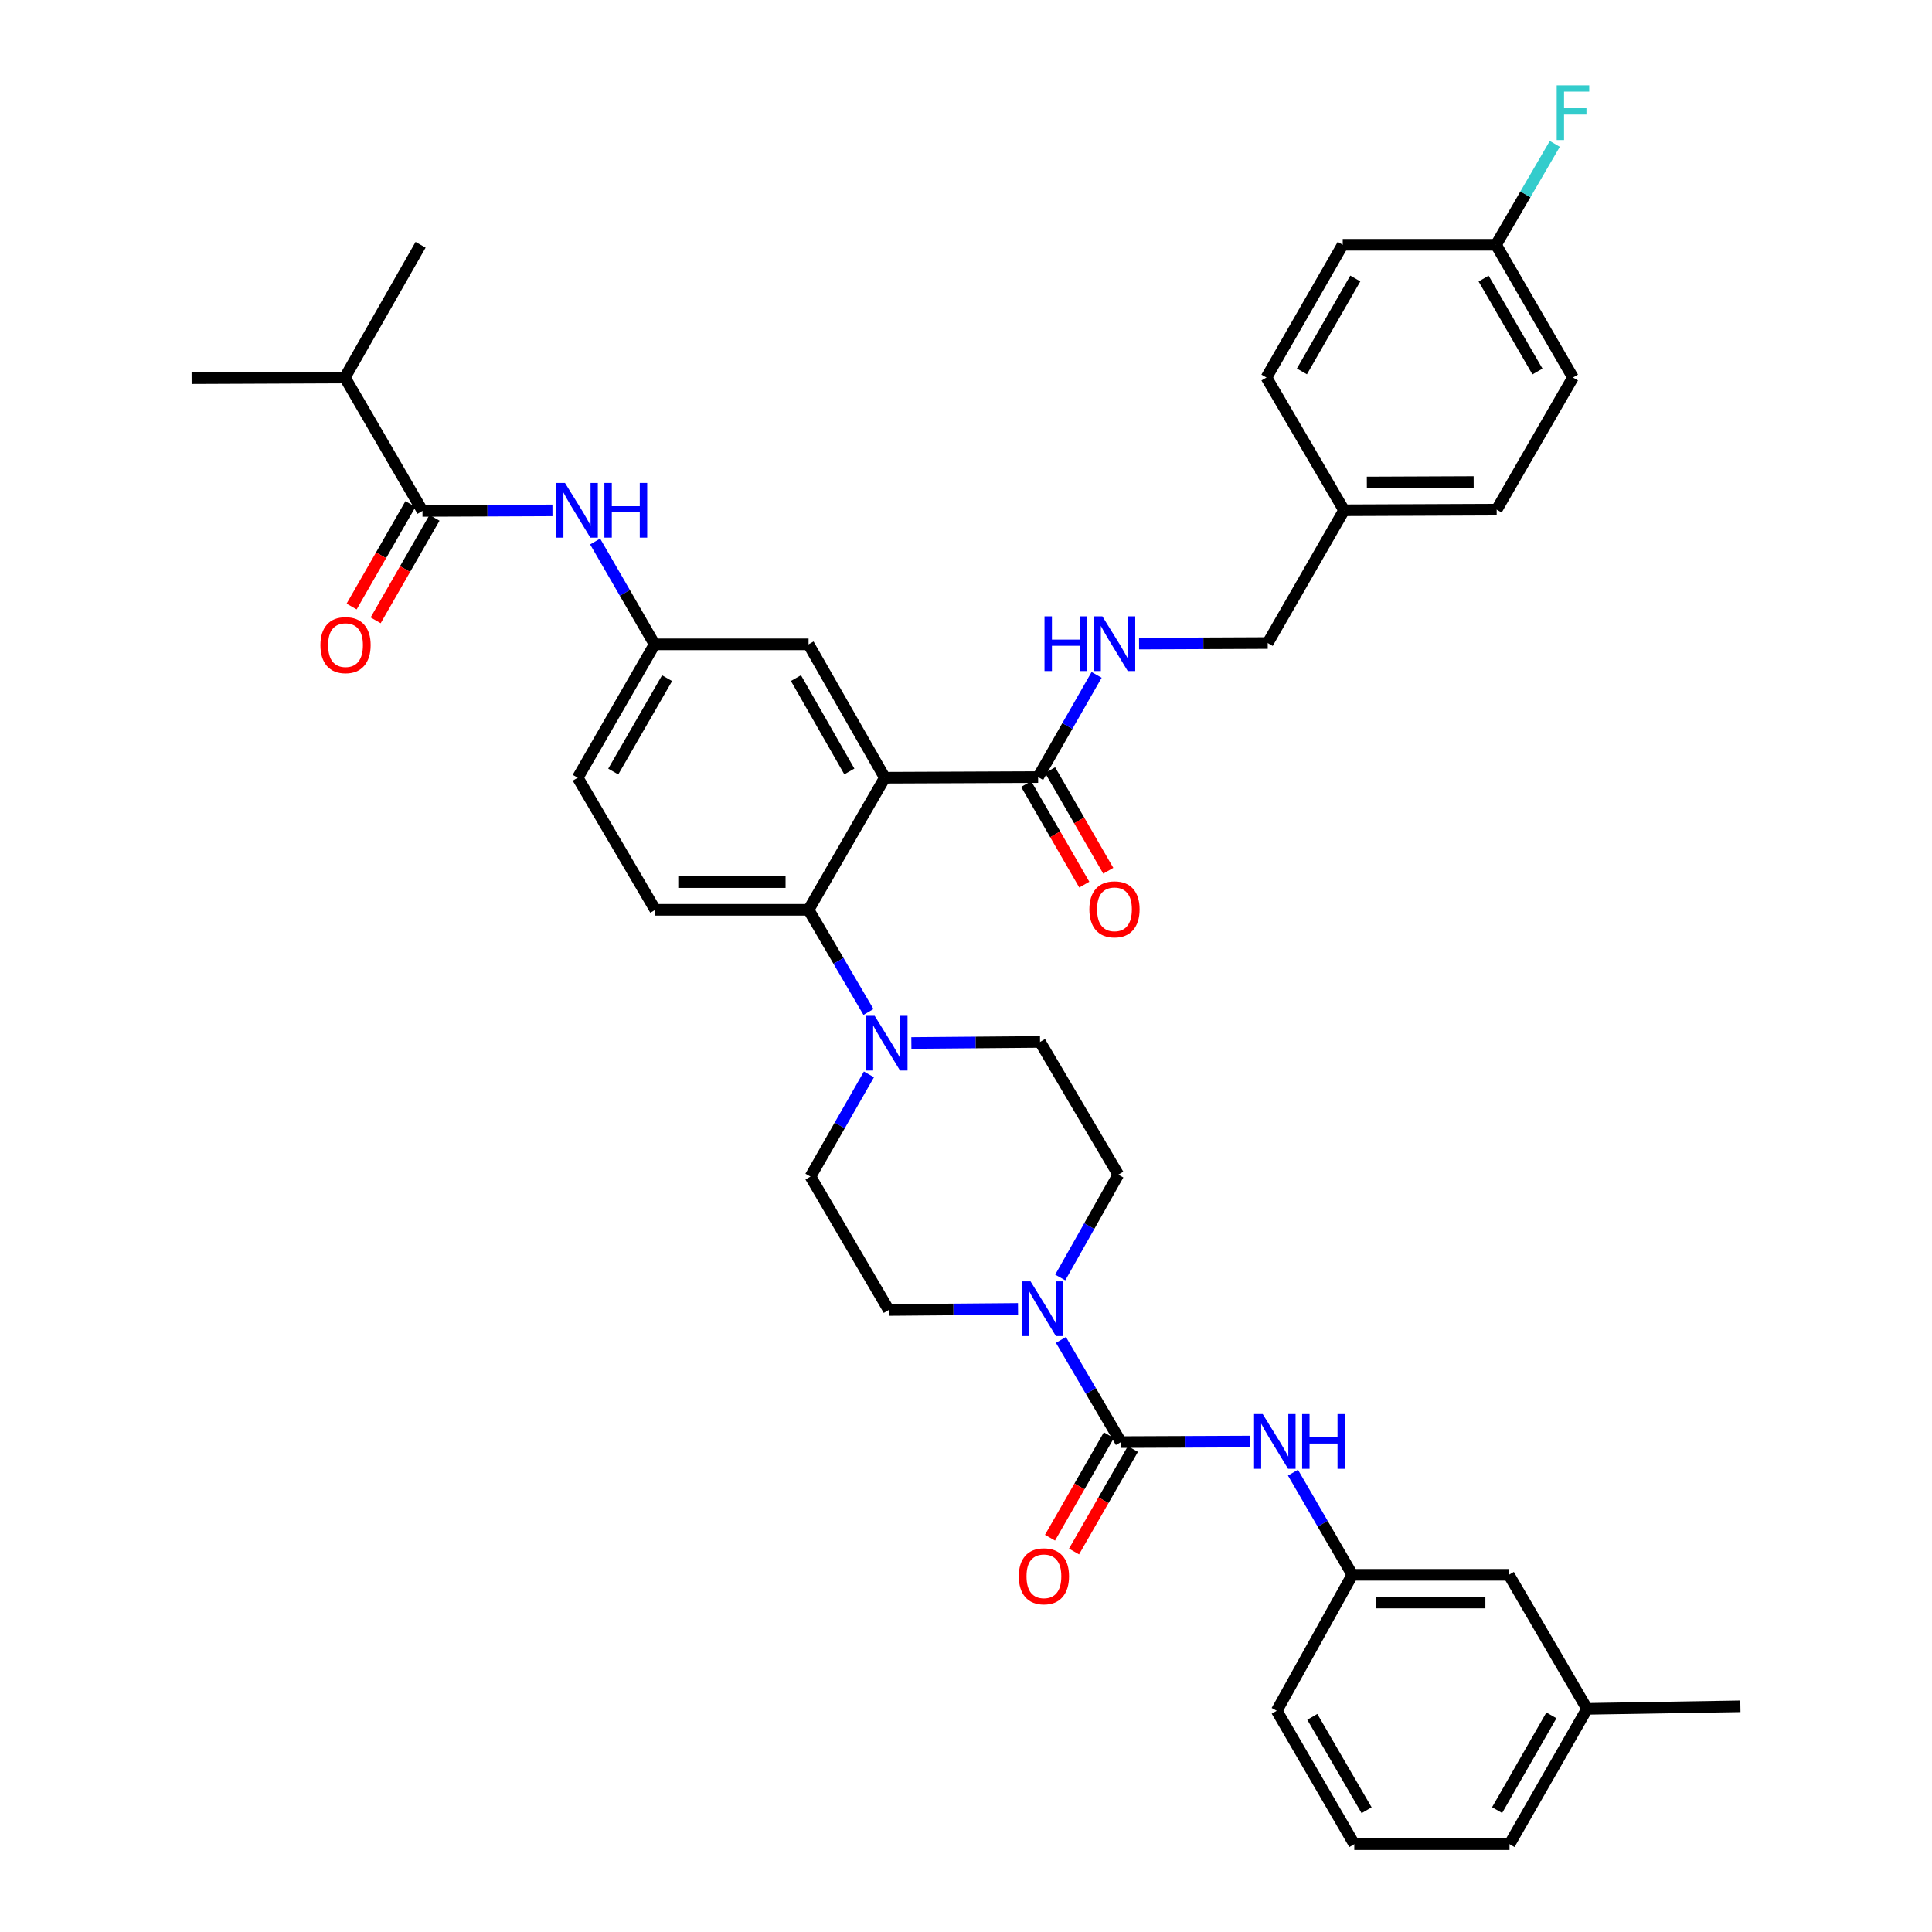 <?xml version='1.0' encoding='iso-8859-1'?>
<svg version='1.1' baseProfile='full'
              xmlns='http://www.w3.org/2000/svg'
                      xmlns:rdkit='http://www.rdkit.org/xml'
                      xmlns:xlink='http://www.w3.org/1999/xlink'
                  xml:space='preserve'
width='1000px' height='1000px' viewBox='0 0 1000 1000'>
<!-- END OF HEADER -->
<rect style='opacity:1.0;fill:#FFFFFF;stroke:none' width='1000' height='1000' x='0' y='0'> </rect>
<path class='bond-1' d='M 457.993,402.545 L 418.504,470.921' style='fill:none;fill-rule:evenodd;stroke:#000000;stroke-width:6px;stroke-linecap:butt;stroke-linejoin:miter;stroke-opacity:1' />
<path class='bond-4' d='M 457.993,402.545 L 537.331,402.211' style='fill:none;fill-rule:evenodd;stroke:#000000;stroke-width:6px;stroke-linecap:butt;stroke-linejoin:miter;stroke-opacity:1' />
<path class='bond-9' d='M 457.993,402.545 L 418.504,333.508' style='fill:none;fill-rule:evenodd;stroke:#000000;stroke-width:6px;stroke-linecap:butt;stroke-linejoin:miter;stroke-opacity:1' />
<path class='bond-9' d='M 439.623,399.309 L 411.98,350.984' style='fill:none;fill-rule:evenodd;stroke:#000000;stroke-width:6px;stroke-linecap:butt;stroke-linejoin:miter;stroke-opacity:1' />
<path class='bond-0' d='M 580.166,746.423 L 564.652,719.981' style='fill:none;fill-rule:evenodd;stroke:#000000;stroke-width:6px;stroke-linecap:butt;stroke-linejoin:miter;stroke-opacity:1' />
<path class='bond-0' d='M 564.652,719.981 L 549.139,693.54' style='fill:none;fill-rule:evenodd;stroke:#0000FF;stroke-width:6px;stroke-linecap:butt;stroke-linejoin:miter;stroke-opacity:1' />
<path class='bond-6' d='M 580.166,746.423 L 613.636,746.283' style='fill:none;fill-rule:evenodd;stroke:#000000;stroke-width:6px;stroke-linecap:butt;stroke-linejoin:miter;stroke-opacity:1' />
<path class='bond-6' d='M 613.636,746.283 L 647.106,746.142' style='fill:none;fill-rule:evenodd;stroke:#0000FF;stroke-width:6px;stroke-linecap:butt;stroke-linejoin:miter;stroke-opacity:1' />
<path class='bond-12' d='M 573.948,742.853 L 558.714,769.382' style='fill:none;fill-rule:evenodd;stroke:#000000;stroke-width:6px;stroke-linecap:butt;stroke-linejoin:miter;stroke-opacity:1' />
<path class='bond-12' d='M 558.714,769.382 L 543.48,795.912' style='fill:none;fill-rule:evenodd;stroke:#FF0000;stroke-width:6px;stroke-linecap:butt;stroke-linejoin:miter;stroke-opacity:1' />
<path class='bond-12' d='M 586.384,749.993 L 571.149,776.523' style='fill:none;fill-rule:evenodd;stroke:#000000;stroke-width:6px;stroke-linecap:butt;stroke-linejoin:miter;stroke-opacity:1' />
<path class='bond-12' d='M 571.149,776.523 L 555.915,803.053' style='fill:none;fill-rule:evenodd;stroke:#FF0000;stroke-width:6px;stroke-linecap:butt;stroke-linejoin:miter;stroke-opacity:1' />
<path class='bond-3' d='M 418.504,470.921 L 434.011,497.359' style='fill:none;fill-rule:evenodd;stroke:#000000;stroke-width:6px;stroke-linecap:butt;stroke-linejoin:miter;stroke-opacity:1' />
<path class='bond-3' d='M 434.011,497.359 L 449.518,523.797' style='fill:none;fill-rule:evenodd;stroke:#0000FF;stroke-width:6px;stroke-linecap:butt;stroke-linejoin:miter;stroke-opacity:1' />
<path class='bond-10' d='M 418.504,470.921 L 339.174,470.921' style='fill:none;fill-rule:evenodd;stroke:#000000;stroke-width:6px;stroke-linecap:butt;stroke-linejoin:miter;stroke-opacity:1' />
<path class='bond-10' d='M 406.604,456.581 L 351.074,456.581' style='fill:none;fill-rule:evenodd;stroke:#000000;stroke-width:6px;stroke-linecap:butt;stroke-linejoin:miter;stroke-opacity:1' />
<path class='bond-2' d='M 548.778,661.226 L 563.807,634.613' style='fill:none;fill-rule:evenodd;stroke:#0000FF;stroke-width:6px;stroke-linecap:butt;stroke-linejoin:miter;stroke-opacity:1' />
<path class='bond-2' d='M 563.807,634.613 L 578.836,607.999' style='fill:none;fill-rule:evenodd;stroke:#000000;stroke-width:6px;stroke-linecap:butt;stroke-linejoin:miter;stroke-opacity:1' />
<path class='bond-39' d='M 526.925,677.485 L 493.467,677.766' style='fill:none;fill-rule:evenodd;stroke:#0000FF;stroke-width:6px;stroke-linecap:butt;stroke-linejoin:miter;stroke-opacity:1' />
<path class='bond-39' d='M 493.467,677.766 L 460.009,678.047' style='fill:none;fill-rule:evenodd;stroke:#000000;stroke-width:6px;stroke-linecap:butt;stroke-linejoin:miter;stroke-opacity:1' />
<path class='bond-15' d='M 449.756,556.106 L 434.624,582.55' style='fill:none;fill-rule:evenodd;stroke:#0000FF;stroke-width:6px;stroke-linecap:butt;stroke-linejoin:miter;stroke-opacity:1' />
<path class='bond-15' d='M 434.624,582.55 L 419.491,608.995' style='fill:none;fill-rule:evenodd;stroke:#000000;stroke-width:6px;stroke-linecap:butt;stroke-linejoin:miter;stroke-opacity:1' />
<path class='bond-16' d='M 471.72,539.853 L 505.023,539.579' style='fill:none;fill-rule:evenodd;stroke:#0000FF;stroke-width:6px;stroke-linecap:butt;stroke-linejoin:miter;stroke-opacity:1' />
<path class='bond-16' d='M 505.023,539.579 L 538.326,539.304' style='fill:none;fill-rule:evenodd;stroke:#000000;stroke-width:6px;stroke-linecap:butt;stroke-linejoin:miter;stroke-opacity:1' />
<path class='bond-8' d='M 537.331,402.211 L 552.469,375.767' style='fill:none;fill-rule:evenodd;stroke:#000000;stroke-width:6px;stroke-linecap:butt;stroke-linejoin:miter;stroke-opacity:1' />
<path class='bond-8' d='M 552.469,375.767 L 567.607,349.322' style='fill:none;fill-rule:evenodd;stroke:#0000FF;stroke-width:6px;stroke-linecap:butt;stroke-linejoin:miter;stroke-opacity:1' />
<path class='bond-18' d='M 531.123,405.799 L 546.175,431.839' style='fill:none;fill-rule:evenodd;stroke:#000000;stroke-width:6px;stroke-linecap:butt;stroke-linejoin:miter;stroke-opacity:1' />
<path class='bond-18' d='M 546.175,431.839 L 561.226,457.88' style='fill:none;fill-rule:evenodd;stroke:#FF0000;stroke-width:6px;stroke-linecap:butt;stroke-linejoin:miter;stroke-opacity:1' />
<path class='bond-18' d='M 543.538,398.623 L 558.59,424.663' style='fill:none;fill-rule:evenodd;stroke:#000000;stroke-width:6px;stroke-linecap:butt;stroke-linejoin:miter;stroke-opacity:1' />
<path class='bond-18' d='M 558.59,424.663 L 573.641,450.704' style='fill:none;fill-rule:evenodd;stroke:#FF0000;stroke-width:6px;stroke-linecap:butt;stroke-linejoin:miter;stroke-opacity:1' />
<path class='bond-5' d='M 218.674,264.455 L 252.311,264.315' style='fill:none;fill-rule:evenodd;stroke:#000000;stroke-width:6px;stroke-linecap:butt;stroke-linejoin:miter;stroke-opacity:1' />
<path class='bond-5' d='M 252.311,264.315 L 285.949,264.174' style='fill:none;fill-rule:evenodd;stroke:#0000FF;stroke-width:6px;stroke-linecap:butt;stroke-linejoin:miter;stroke-opacity:1' />
<path class='bond-17' d='M 212.457,260.885 L 197.226,287.411' style='fill:none;fill-rule:evenodd;stroke:#000000;stroke-width:6px;stroke-linecap:butt;stroke-linejoin:miter;stroke-opacity:1' />
<path class='bond-17' d='M 197.226,287.411 L 181.995,313.937' style='fill:none;fill-rule:evenodd;stroke:#FF0000;stroke-width:6px;stroke-linecap:butt;stroke-linejoin:miter;stroke-opacity:1' />
<path class='bond-17' d='M 224.892,268.026 L 209.661,294.551' style='fill:none;fill-rule:evenodd;stroke:#000000;stroke-width:6px;stroke-linecap:butt;stroke-linejoin:miter;stroke-opacity:1' />
<path class='bond-17' d='M 209.661,294.551 L 194.431,321.077' style='fill:none;fill-rule:evenodd;stroke:#FF0000;stroke-width:6px;stroke-linecap:butt;stroke-linejoin:miter;stroke-opacity:1' />
<path class='bond-20' d='M 218.674,264.455 L 178.508,195.403' style='fill:none;fill-rule:evenodd;stroke:#000000;stroke-width:6px;stroke-linecap:butt;stroke-linejoin:miter;stroke-opacity:1' />
<path class='bond-19' d='M 669.231,762.245 L 684.602,788.685' style='fill:none;fill-rule:evenodd;stroke:#0000FF;stroke-width:6px;stroke-linecap:butt;stroke-linejoin:miter;stroke-opacity:1' />
<path class='bond-19' d='M 684.602,788.685 L 699.973,815.125' style='fill:none;fill-rule:evenodd;stroke:#000000;stroke-width:6px;stroke-linecap:butt;stroke-linejoin:miter;stroke-opacity:1' />
<path class='bond-7' d='M 308.04,280.285 L 323.436,306.897' style='fill:none;fill-rule:evenodd;stroke:#0000FF;stroke-width:6px;stroke-linecap:butt;stroke-linejoin:miter;stroke-opacity:1' />
<path class='bond-7' d='M 323.436,306.897 L 338.832,333.508' style='fill:none;fill-rule:evenodd;stroke:#000000;stroke-width:6px;stroke-linecap:butt;stroke-linejoin:miter;stroke-opacity:1' />
<path class='bond-22' d='M 589.575,333.119 L 622.87,332.975' style='fill:none;fill-rule:evenodd;stroke:#0000FF;stroke-width:6px;stroke-linecap:butt;stroke-linejoin:miter;stroke-opacity:1' />
<path class='bond-22' d='M 622.87,332.975 L 656.165,332.831' style='fill:none;fill-rule:evenodd;stroke:#000000;stroke-width:6px;stroke-linecap:butt;stroke-linejoin:miter;stroke-opacity:1' />
<path class='bond-11' d='M 418.504,333.508 L 338.832,333.508' style='fill:none;fill-rule:evenodd;stroke:#000000;stroke-width:6px;stroke-linecap:butt;stroke-linejoin:miter;stroke-opacity:1' />
<path class='bond-21' d='M 339.174,470.921 L 299.023,402.545' style='fill:none;fill-rule:evenodd;stroke:#000000;stroke-width:6px;stroke-linecap:butt;stroke-linejoin:miter;stroke-opacity:1' />
<path class='bond-38' d='M 338.832,333.508 L 299.023,402.545' style='fill:none;fill-rule:evenodd;stroke:#000000;stroke-width:6px;stroke-linecap:butt;stroke-linejoin:miter;stroke-opacity:1' />
<path class='bond-38' d='M 345.283,351.027 L 317.417,399.353' style='fill:none;fill-rule:evenodd;stroke:#000000;stroke-width:6px;stroke-linecap:butt;stroke-linejoin:miter;stroke-opacity:1' />
<path class='bond-13' d='M 578.836,607.999 L 538.326,539.304' style='fill:none;fill-rule:evenodd;stroke:#000000;stroke-width:6px;stroke-linecap:butt;stroke-linejoin:miter;stroke-opacity:1' />
<path class='bond-14' d='M 460.009,678.047 L 419.491,608.995' style='fill:none;fill-rule:evenodd;stroke:#000000;stroke-width:6px;stroke-linecap:butt;stroke-linejoin:miter;stroke-opacity:1' />
<path class='bond-23' d='M 699.973,815.125 L 780.975,815.125' style='fill:none;fill-rule:evenodd;stroke:#000000;stroke-width:6px;stroke-linecap:butt;stroke-linejoin:miter;stroke-opacity:1' />
<path class='bond-23' d='M 712.123,829.465 L 768.825,829.465' style='fill:none;fill-rule:evenodd;stroke:#000000;stroke-width:6px;stroke-linecap:butt;stroke-linejoin:miter;stroke-opacity:1' />
<path class='bond-33' d='M 699.973,815.125 L 660.826,885.493' style='fill:none;fill-rule:evenodd;stroke:#000000;stroke-width:6px;stroke-linecap:butt;stroke-linejoin:miter;stroke-opacity:1' />
<path class='bond-35' d='M 178.508,195.403 L 217.694,126.7' style='fill:none;fill-rule:evenodd;stroke:#000000;stroke-width:6px;stroke-linecap:butt;stroke-linejoin:miter;stroke-opacity:1' />
<path class='bond-36' d='M 178.508,195.403 L 99.178,195.737' style='fill:none;fill-rule:evenodd;stroke:#000000;stroke-width:6px;stroke-linecap:butt;stroke-linejoin:miter;stroke-opacity:1' />
<path class='bond-25' d='M 656.165,332.831 L 695.687,264.121' style='fill:none;fill-rule:evenodd;stroke:#000000;stroke-width:6px;stroke-linecap:butt;stroke-linejoin:miter;stroke-opacity:1' />
<path class='bond-27' d='M 780.975,815.125 L 821.46,884.497' style='fill:none;fill-rule:evenodd;stroke:#000000;stroke-width:6px;stroke-linecap:butt;stroke-linejoin:miter;stroke-opacity:1' />
<path class='bond-24' d='M 774.339,126.7 L 814.163,195.403' style='fill:none;fill-rule:evenodd;stroke:#000000;stroke-width:6px;stroke-linecap:butt;stroke-linejoin:miter;stroke-opacity:1' />
<path class='bond-24' d='M 767.907,144.197 L 795.784,192.289' style='fill:none;fill-rule:evenodd;stroke:#000000;stroke-width:6px;stroke-linecap:butt;stroke-linejoin:miter;stroke-opacity:1' />
<path class='bond-26' d='M 774.339,126.7 L 789.551,100.582' style='fill:none;fill-rule:evenodd;stroke:#000000;stroke-width:6px;stroke-linecap:butt;stroke-linejoin:miter;stroke-opacity:1' />
<path class='bond-26' d='M 789.551,100.582 L 804.764,74.463' style='fill:none;fill-rule:evenodd;stroke:#33CCCC;stroke-width:6px;stroke-linecap:butt;stroke-linejoin:miter;stroke-opacity:1' />
<path class='bond-40' d='M 774.339,126.7 L 694.994,126.7' style='fill:none;fill-rule:evenodd;stroke:#000000;stroke-width:6px;stroke-linecap:butt;stroke-linejoin:miter;stroke-opacity:1' />
<path class='bond-30' d='M 695.687,264.121 L 655.504,195.403' style='fill:none;fill-rule:evenodd;stroke:#000000;stroke-width:6px;stroke-linecap:butt;stroke-linejoin:miter;stroke-opacity:1' />
<path class='bond-31' d='M 695.687,264.121 L 774.674,263.794' style='fill:none;fill-rule:evenodd;stroke:#000000;stroke-width:6px;stroke-linecap:butt;stroke-linejoin:miter;stroke-opacity:1' />
<path class='bond-31' d='M 707.476,249.733 L 762.766,249.504' style='fill:none;fill-rule:evenodd;stroke:#000000;stroke-width:6px;stroke-linecap:butt;stroke-linejoin:miter;stroke-opacity:1' />
<path class='bond-37' d='M 821.46,884.497 L 900.822,883.182' style='fill:none;fill-rule:evenodd;stroke:#000000;stroke-width:6px;stroke-linecap:butt;stroke-linejoin:miter;stroke-opacity:1' />
<path class='bond-41' d='M 821.46,884.497 L 781.318,954.545' style='fill:none;fill-rule:evenodd;stroke:#000000;stroke-width:6px;stroke-linecap:butt;stroke-linejoin:miter;stroke-opacity:1' />
<path class='bond-41' d='M 802.998,887.874 L 774.898,936.908' style='fill:none;fill-rule:evenodd;stroke:#000000;stroke-width:6px;stroke-linecap:butt;stroke-linejoin:miter;stroke-opacity:1' />
<path class='bond-28' d='M 694.994,126.7 L 655.504,195.403' style='fill:none;fill-rule:evenodd;stroke:#000000;stroke-width:6px;stroke-linecap:butt;stroke-linejoin:miter;stroke-opacity:1' />
<path class='bond-28' d='M 701.502,144.152 L 673.86,192.243' style='fill:none;fill-rule:evenodd;stroke:#000000;stroke-width:6px;stroke-linecap:butt;stroke-linejoin:miter;stroke-opacity:1' />
<path class='bond-29' d='M 814.163,195.403 L 774.674,263.794' style='fill:none;fill-rule:evenodd;stroke:#000000;stroke-width:6px;stroke-linecap:butt;stroke-linejoin:miter;stroke-opacity:1' />
<path class='bond-32' d='M 700.977,954.545 L 660.826,885.493' style='fill:none;fill-rule:evenodd;stroke:#000000;stroke-width:6px;stroke-linecap:butt;stroke-linejoin:miter;stroke-opacity:1' />
<path class='bond-32' d='M 707.35,936.98 L 679.245,888.643' style='fill:none;fill-rule:evenodd;stroke:#000000;stroke-width:6px;stroke-linecap:butt;stroke-linejoin:miter;stroke-opacity:1' />
<path class='bond-34' d='M 700.977,954.545 L 781.318,954.545' style='fill:none;fill-rule:evenodd;stroke:#000000;stroke-width:6px;stroke-linecap:butt;stroke-linejoin:miter;stroke-opacity:1' />
<path  class='atom-3' d='M 533.397 663.218
L 542.677 678.218
Q 543.597 679.698, 545.077 682.378
Q 546.557 685.058, 546.637 685.218
L 546.637 663.218
L 550.397 663.218
L 550.397 691.538
L 546.517 691.538
L 536.557 675.138
Q 535.397 673.218, 534.157 671.018
Q 532.957 668.818, 532.597 668.138
L 532.597 691.538
L 528.917 691.538
L 528.917 663.218
L 533.397 663.218
' fill='#0000FF'/>
<path  class='atom-4' d='M 452.737 525.798
L 462.017 540.798
Q 462.937 542.278, 464.417 544.958
Q 465.897 547.638, 465.977 547.798
L 465.977 525.798
L 469.737 525.798
L 469.737 554.118
L 465.857 554.118
L 455.897 537.718
Q 454.737 535.798, 453.497 533.598
Q 452.297 531.398, 451.937 530.718
L 451.937 554.118
L 448.257 554.118
L 448.257 525.798
L 452.737 525.798
' fill='#0000FF'/>
<path  class='atom-7' d='M 653.578 731.928
L 662.858 746.928
Q 663.778 748.408, 665.258 751.088
Q 666.738 753.768, 666.818 753.928
L 666.818 731.928
L 670.578 731.928
L 670.578 760.248
L 666.698 760.248
L 656.738 743.848
Q 655.578 741.928, 654.338 739.728
Q 653.138 737.528, 652.778 736.848
L 652.778 760.248
L 649.098 760.248
L 649.098 731.928
L 653.578 731.928
' fill='#0000FF'/>
<path  class='atom-7' d='M 673.978 731.928
L 677.818 731.928
L 677.818 743.968
L 692.298 743.968
L 692.298 731.928
L 696.138 731.928
L 696.138 760.248
L 692.298 760.248
L 692.298 747.168
L 677.818 747.168
L 677.818 760.248
L 673.978 760.248
L 673.978 731.928
' fill='#0000FF'/>
<path  class='atom-8' d='M 292.429 249.961
L 301.709 264.961
Q 302.629 266.441, 304.109 269.121
Q 305.589 271.801, 305.669 271.961
L 305.669 249.961
L 309.429 249.961
L 309.429 278.281
L 305.549 278.281
L 295.589 261.881
Q 294.429 259.961, 293.189 257.761
Q 291.989 255.561, 291.629 254.881
L 291.629 278.281
L 287.949 278.281
L 287.949 249.961
L 292.429 249.961
' fill='#0000FF'/>
<path  class='atom-8' d='M 312.829 249.961
L 316.669 249.961
L 316.669 262.001
L 331.149 262.001
L 331.149 249.961
L 334.989 249.961
L 334.989 278.281
L 331.149 278.281
L 331.149 265.201
L 316.669 265.201
L 316.669 278.281
L 312.829 278.281
L 312.829 249.961
' fill='#0000FF'/>
<path  class='atom-9' d='M 540.632 319.014
L 544.472 319.014
L 544.472 331.054
L 558.952 331.054
L 558.952 319.014
L 562.792 319.014
L 562.792 347.334
L 558.952 347.334
L 558.952 334.254
L 544.472 334.254
L 544.472 347.334
L 540.632 347.334
L 540.632 319.014
' fill='#0000FF'/>
<path  class='atom-9' d='M 570.592 319.014
L 579.872 334.014
Q 580.792 335.494, 582.272 338.174
Q 583.752 340.854, 583.832 341.014
L 583.832 319.014
L 587.592 319.014
L 587.592 347.334
L 583.712 347.334
L 573.752 330.934
Q 572.592 329.014, 571.352 326.814
Q 570.152 324.614, 569.792 323.934
L 569.792 347.334
L 566.112 347.334
L 566.112 319.014
L 570.592 319.014
' fill='#0000FF'/>
<path  class='atom-13' d='M 527.326 815.883
Q 527.326 809.083, 530.686 805.283
Q 534.046 801.483, 540.326 801.483
Q 546.606 801.483, 549.966 805.283
Q 553.326 809.083, 553.326 815.883
Q 553.326 822.763, 549.926 826.683
Q 546.526 830.563, 540.326 830.563
Q 534.086 830.563, 530.686 826.683
Q 527.326 822.803, 527.326 815.883
M 540.326 827.363
Q 544.646 827.363, 546.966 824.483
Q 549.326 821.563, 549.326 815.883
Q 549.326 810.323, 546.966 807.523
Q 544.646 804.683, 540.326 804.683
Q 536.006 804.683, 533.646 807.483
Q 531.326 810.283, 531.326 815.883
Q 531.326 821.603, 533.646 824.483
Q 536.006 827.363, 540.326 827.363
' fill='#FF0000'/>
<path  class='atom-18' d='M 165.842 333.907
Q 165.842 327.107, 169.202 323.307
Q 172.562 319.507, 178.842 319.507
Q 185.122 319.507, 188.482 323.307
Q 191.842 327.107, 191.842 333.907
Q 191.842 340.787, 188.442 344.707
Q 185.042 348.587, 178.842 348.587
Q 172.602 348.587, 169.202 344.707
Q 165.842 340.827, 165.842 333.907
M 178.842 345.387
Q 183.162 345.387, 185.482 342.507
Q 187.842 339.587, 187.842 333.907
Q 187.842 328.347, 185.482 325.547
Q 183.162 322.707, 178.842 322.707
Q 174.522 322.707, 172.162 325.507
Q 169.842 328.307, 169.842 333.907
Q 169.842 339.627, 172.162 342.507
Q 174.522 345.387, 178.842 345.387
' fill='#FF0000'/>
<path  class='atom-19' d='M 563.852 470.666
Q 563.852 463.866, 567.212 460.066
Q 570.572 456.266, 576.852 456.266
Q 583.132 456.266, 586.492 460.066
Q 589.852 463.866, 589.852 470.666
Q 589.852 477.546, 586.452 481.466
Q 583.052 485.346, 576.852 485.346
Q 570.612 485.346, 567.212 481.466
Q 563.852 477.586, 563.852 470.666
M 576.852 482.146
Q 581.172 482.146, 583.492 479.266
Q 585.852 476.346, 585.852 470.666
Q 585.852 465.106, 583.492 462.306
Q 581.172 459.466, 576.852 459.466
Q 572.532 459.466, 570.172 462.266
Q 567.852 465.066, 567.852 470.666
Q 567.852 476.386, 570.172 479.266
Q 572.532 482.146, 576.852 482.146
' fill='#FF0000'/>
<path  class='atom-27' d='M 805.743 44.165
L 822.583 44.165
L 822.583 47.405
L 809.543 47.405
L 809.543 56.005
L 821.143 56.005
L 821.143 59.285
L 809.543 59.285
L 809.543 72.485
L 805.743 72.485
L 805.743 44.165
' fill='#33CCCC'/>
</svg>
